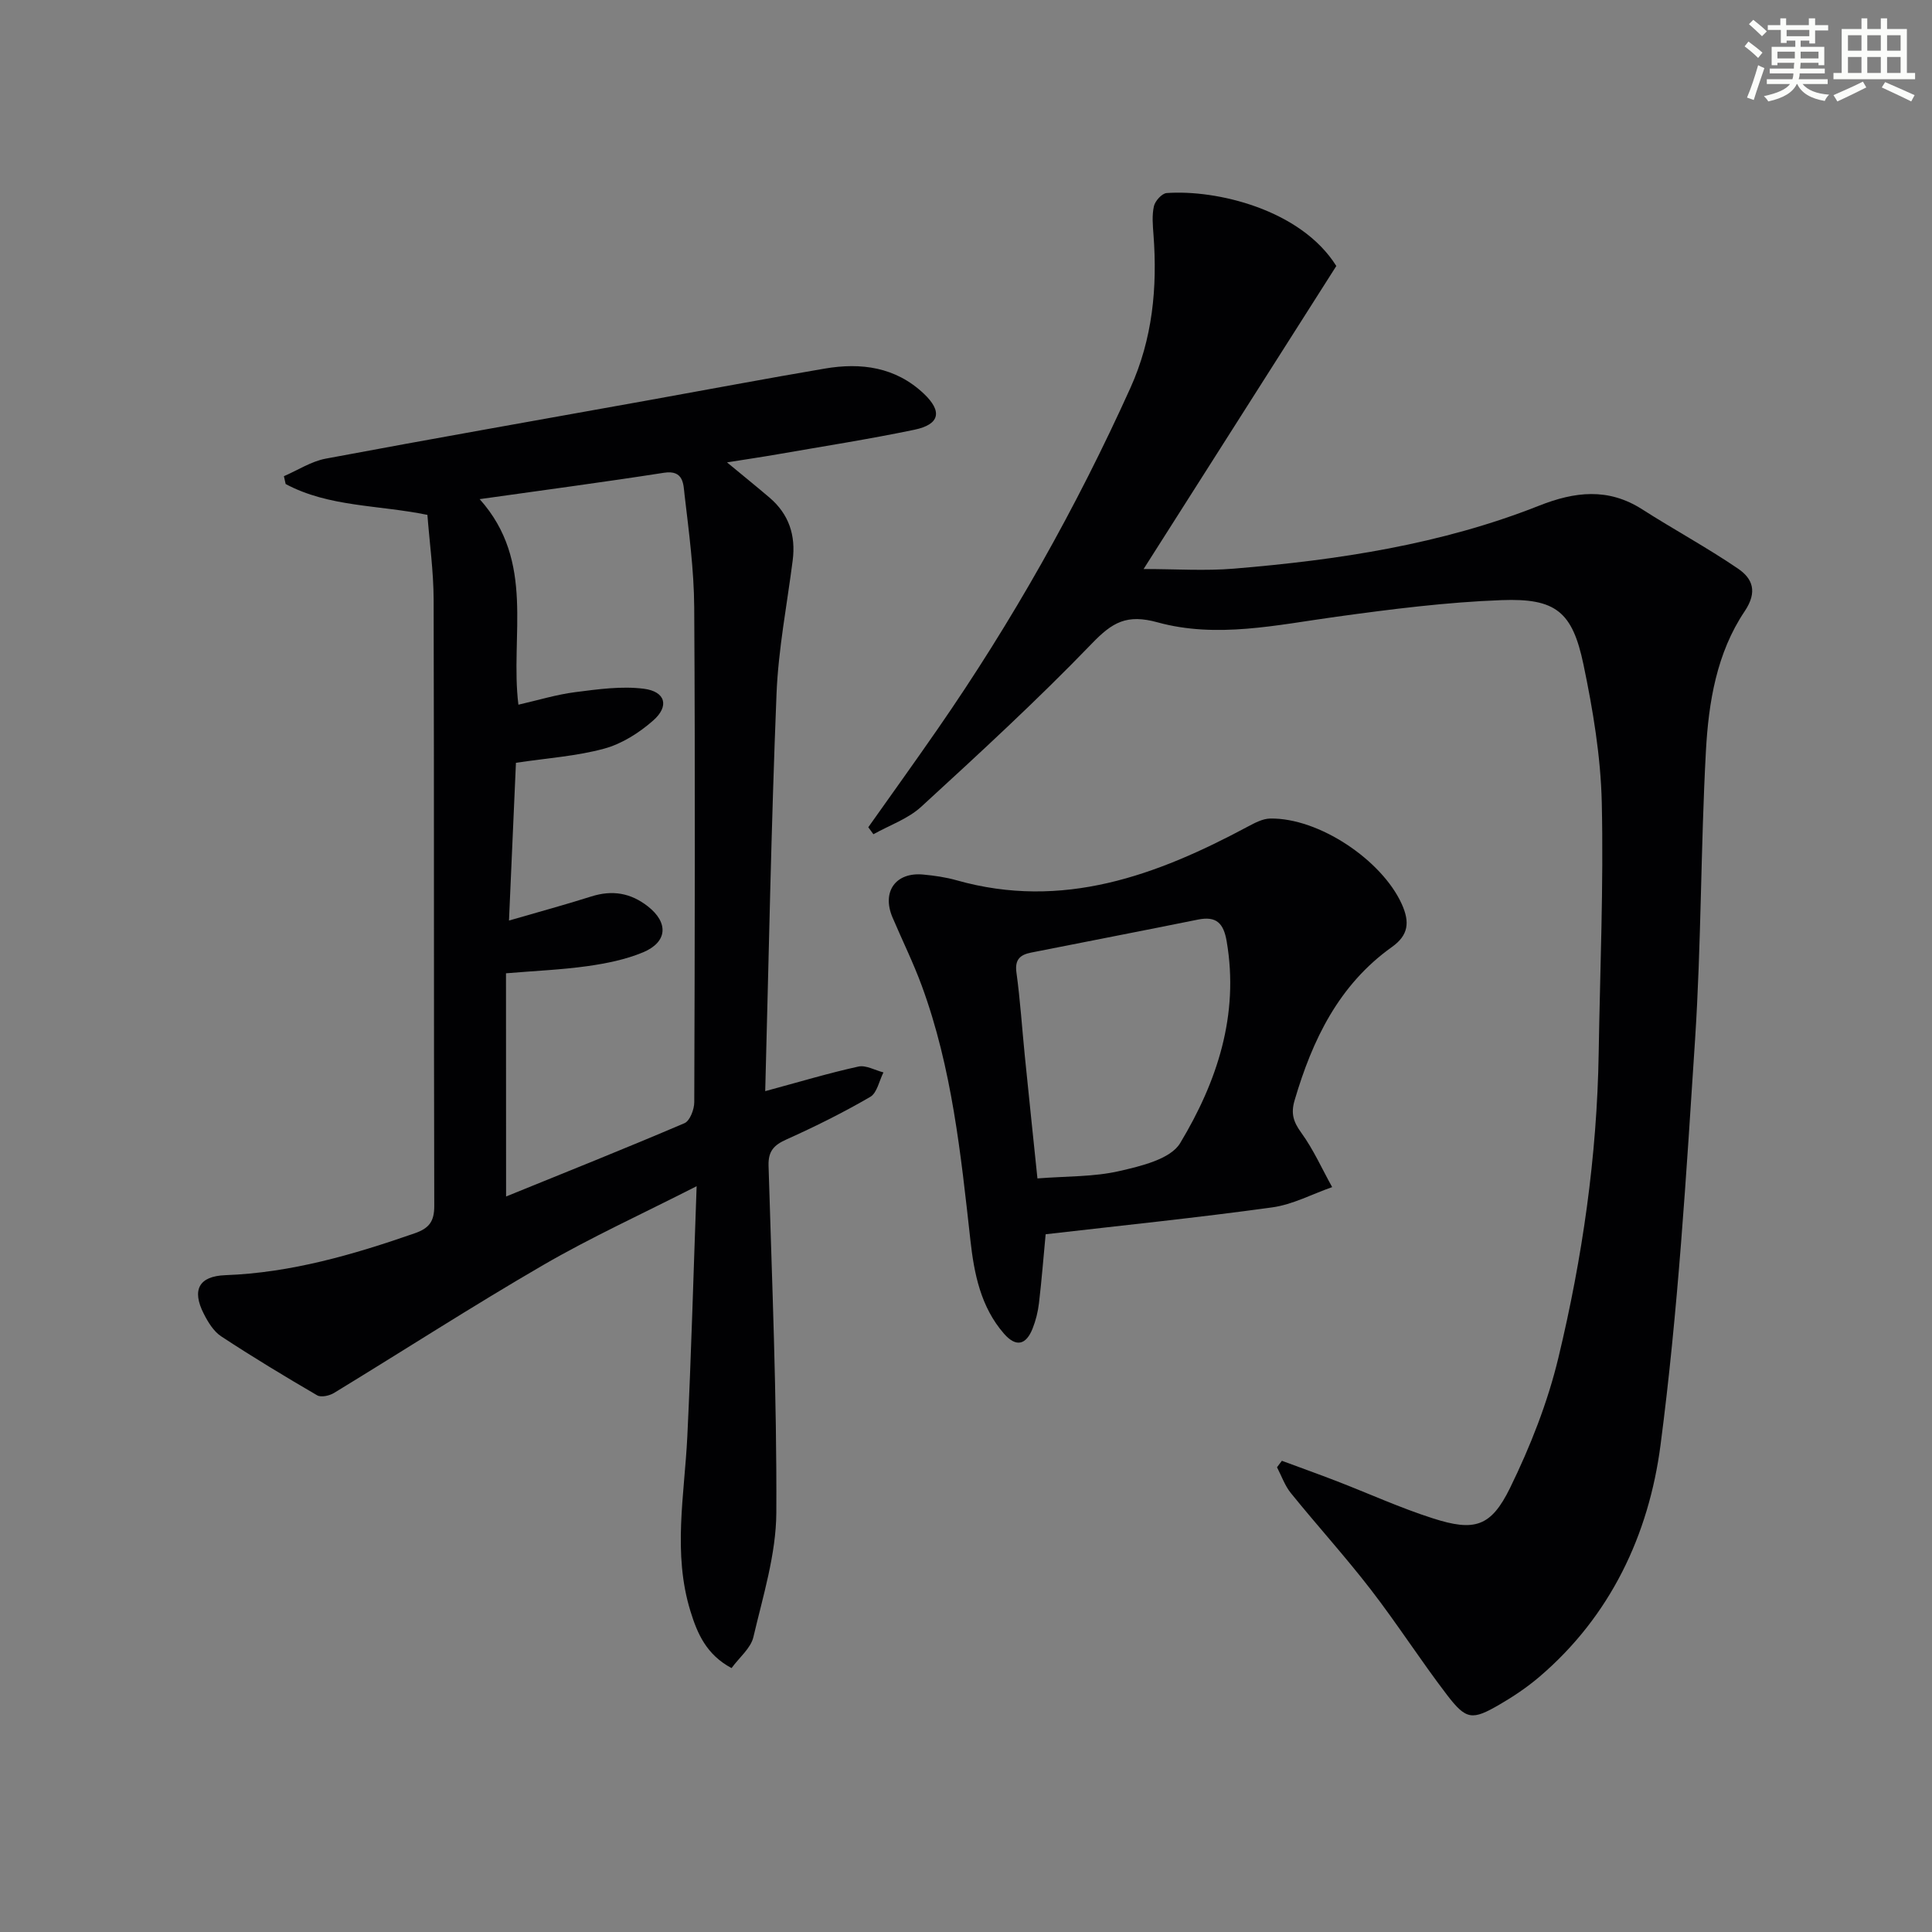 <svg enable-background="new 0 0 400 400" viewBox="0 0 400 400" xmlns="http://www.w3.org/2000/svg"><rect x="0" y="0" width="400" height="400" fill="#808080" stroke="none"/><g fill="#010103"><path d="m158.43 225.91c7.2-1.95 13.19-3.75 19.29-5.09 1.56-.34 3.45.77 5.19 1.21-.89 1.74-1.32 4.25-2.74 5.07-5.59 3.25-11.4 6.14-17.3 8.79-2.62 1.17-3.84 2.41-3.75 5.46.71 23.94 1.73 47.89 1.61 71.84-.05 8.6-2.76 17.25-4.75 25.75-.54 2.31-2.9 4.2-4.52 6.42-5.22-2.79-7.09-7.16-8.51-11.78-3.7-11.98-1.24-24.06-.65-36.14.82-16.87 1.27-33.75 1.93-51.85-11.45 5.83-21.88 10.59-31.74 16.31-14.64 8.49-28.88 17.69-43.34 26.5-.94.57-2.67.96-3.48.49-6.72-3.92-13.38-7.94-19.87-12.21-1.57-1.03-2.73-2.94-3.61-4.68-2.53-4.95-1-7.79 4.48-7.99 13.61-.5 26.45-4.24 39.19-8.67 2.99-1.04 4.06-2.45 4.05-5.68-.11-41.82-.02-83.65-.13-125.47-.02-5.93-.85-11.85-1.29-17.59-10.21-2.09-20.41-1.6-29.35-6.39-.12-.54-.24-1.08-.36-1.62 2.87-1.24 5.64-3.06 8.64-3.63 22.18-4.16 44.4-8.05 66.6-12.05 12.25-2.2 24.48-4.52 36.75-6.6 7.51-1.28 14.64-.33 20.48 5.18 3.9 3.68 3.34 6.38-1.92 7.48-9.4 1.96-18.91 3.44-28.37 5.09-3.21.56-6.43 1.03-10.44 1.67 3.48 2.88 6.18 5.06 8.82 7.31 4 3.42 5.44 7.8 4.78 12.98-1.18 9.21-2.98 18.41-3.35 27.66-1.1 27.24-1.6 54.5-2.34 82.23zm-53.65 21.81c12.44-5.06 24.75-9.97 36.94-15.18 1.12-.48 2.02-2.86 2.02-4.35.11-34.14.2-68.29-.01-102.43-.05-7.78-1.09-15.57-2-23.32-.25-2.13-.13-5.2-4.26-4.56-12.37 1.93-24.78 3.57-38.16 5.46 11.64 13.02 6.25 28.27 8.02 42.56 4.04-.92 7.86-2.1 11.77-2.6 4.71-.6 9.58-1.29 14.22-.7 4.47.58 5.29 3.6 1.93 6.56-2.88 2.54-6.47 4.83-10.13 5.83-5.69 1.56-11.71 1.95-18.3 2.94-.46 10.32-.93 20.96-1.44 32.66 6.33-1.84 11.73-3.3 17.05-4.99 4.33-1.37 8.14-.74 11.7 2.05 4.31 3.37 4.1 7.4-1.02 9.53-3.61 1.5-7.61 2.3-11.51 2.85-5.35.75-10.78.97-16.84 1.48.02 15.49.02 30.59.02 46.21z"/><path d="m179.77 171.27c4.78-6.75 9.61-13.47 14.32-20.27 15.48-22.34 28.76-45.91 39.95-70.69 4.59-10.17 5.6-20.75 4.78-31.69-.15-1.98-.34-4.05.09-5.94.25-1.09 1.66-2.64 2.63-2.71 10.25-.74 27.75 3.34 35.13 15.1-13.22 20.79-26.32 41.39-39.9 62.74 6.66 0 12.73.42 18.72-.08 21.56-1.79 42.89-5.01 63.15-13.03 7.38-2.92 14.3-3.76 21.34.74 6.55 4.19 13.41 7.9 19.83 12.27 3.05 2.07 4.12 4.8 1.41 8.84-5.81 8.64-7.48 18.85-8.03 28.96-1.08 19.92-.95 39.91-2.25 59.82-1.83 28-3.51 56.08-7.15 83.88-2.42 18.5-10.33 35.41-25.15 48.02-2.52 2.14-5.32 4.02-8.18 5.68-5.66 3.29-6.89 3.2-10.86-1.98-5.45-7.12-10.3-14.71-15.78-21.81-5.28-6.84-11.11-13.26-16.55-19.98-1.26-1.55-1.94-3.56-2.88-5.36.34-.45.67-.89 1.01-1.34 3.77 1.4 7.56 2.75 11.31 4.2 6.66 2.57 13.18 5.55 19.96 7.72 8.58 2.75 12 1.8 15.97-6.3 4.2-8.58 7.78-17.69 10.01-26.96 4.97-20.68 8-41.71 8.34-63.05.28-17.3 1.03-34.62.64-51.9-.22-9.56-1.83-19.18-3.79-28.57-2.29-10.93-5.71-13.75-16.94-13.33-11.41.42-22.82 1.87-34.15 3.43-12.37 1.7-24.84 4.54-37.08 1.17-6.42-1.77-9.39.01-13.62 4.4-11.3 11.72-23.31 22.76-35.32 33.78-2.74 2.51-6.57 3.83-9.9 5.69-.35-.48-.7-.96-1.06-1.45z"/><path d="m216.49 255.54c-.45 4.73-.82 9.5-1.38 14.25-.21 1.79-.66 3.61-1.33 5.29-1.34 3.36-3.4 3.92-5.91 1.05-4.83-5.54-6.19-12.44-6.96-19.37-1.98-17.82-3.82-35.66-10.06-52.65-1.77-4.82-4.06-9.45-6.07-14.18-2.26-5.33.67-9.42 6.4-8.86 2.31.22 4.64.55 6.86 1.18 21.97 6.21 41.42-.99 60.36-11.14 1.43-.76 3.05-1.62 4.59-1.64 10.07-.17 23.08 8.59 27.21 17.66 1.72 3.78 1.43 6.48-2.01 8.93-11.01 7.85-16.47 19.21-20.16 31.76-.8 2.72-.25 4.45 1.39 6.71 2.52 3.47 4.29 7.48 6.39 11.25-4.14 1.44-8.18 3.62-12.44 4.2-15.57 2.15-31.22 3.75-46.88 5.56zm-1.7-11.56c6.12-.48 11.71-.31 16.98-1.53 4.49-1.03 10.58-2.47 12.57-5.78 7.62-12.67 12.25-26.47 9.63-41.78-.64-3.75-2.12-5.27-5.94-4.5-11.52 2.33-23.05 4.55-34.58 6.84-2.2.44-3.38 1.4-3.01 4.1.79 5.74 1.16 11.54 1.74 17.32.83 8.24 1.69 16.46 2.61 25.33z"/></g><path d="m361.2 9.6.8-1c.9.7 1.9 1.4 2.9 2.3l-.9 1.1c-1-1-2-1.8-2.8-2.4zm.5 10.6c.9-2.1 1.6-4.3 2.3-6.7.4.2.8.4 1.3.6-.7 2.1-1.5 4.3-2.2 6.6zm.4-15.2.9-.9c1 .8 2 1.6 2.8 2.4l-1 1c-.9-.9-1.8-1.7-2.7-2.5zm12.5-1.2h1.2v1.4h2.7v1.1h-2.7v2.7h-1.2v-.6h-1.8v1.3h4.9v3.8h-1.2v-.5h-3.7c0 .4-.1.9-.1 1.2h5.1v1h-5.2c0 .5-.1.9-.2 1.2h6v1h-5.2c1.1 1.3 2.9 2 5.5 2.2-.4.4-.7.8-.9 1.3-2.9-.5-4.8-1.6-5.7-3.5h-.1c-.8 1.7-2.7 2.9-5.9 3.6-.2-.4-.6-.8-.9-1.1 2.8-.6 4.6-1.4 5.4-2.5h-4.8v-1h5.3c.1-.3.2-.7.2-1.2h-4.9v-1h5c0-.4 0-.8.1-1.2h-3.5v.5h-1.2v-3.8h4.9v-1.3h-1.8v.5h-1.2v-2.7h-2.7v-1h2.6v-1.4h1.2v1.4h4.7v-1.4zm-6.6 8.3h3.6c0-.4 0-.9 0-1.4h-3.6zm1.9-4.6h4.7v-1.3h-4.7zm6.6 3.2h-3.7v1.4h3.7z" fill="#fbfcfa"/><path d="m385.3 3.8h1.3v2.2h2.8v-2.2h1.3v2.2h4.1v9.1h1.7v1.3h-16.9v-1.3h1.7v-9.1h4.1v-2.2zm.4 13.1.7 1.2c-1.8.9-3.8 1.9-6 2.9-.2-.4-.5-.8-.8-1.3 2.3-1 4.3-1.9 6.1-2.8zm-3.1-6.4h2.8v-3.2h-2.8zm0 4.6h2.8v-3.3h-2.8zm4-4.6h2.8v-3.2h-2.8zm0 4.6h2.8v-3.3h-2.8zm3.7 1.9c2.1.9 4.1 1.8 6.1 2.7l-.7 1.3c-2.2-1.1-4.2-2-6.1-2.9zm3.2-9.7h-2.8v3.2h2.8zm-2.8 7.8h2.8v-3.3h-2.8z" fill="#fbfcfa"/></svg>